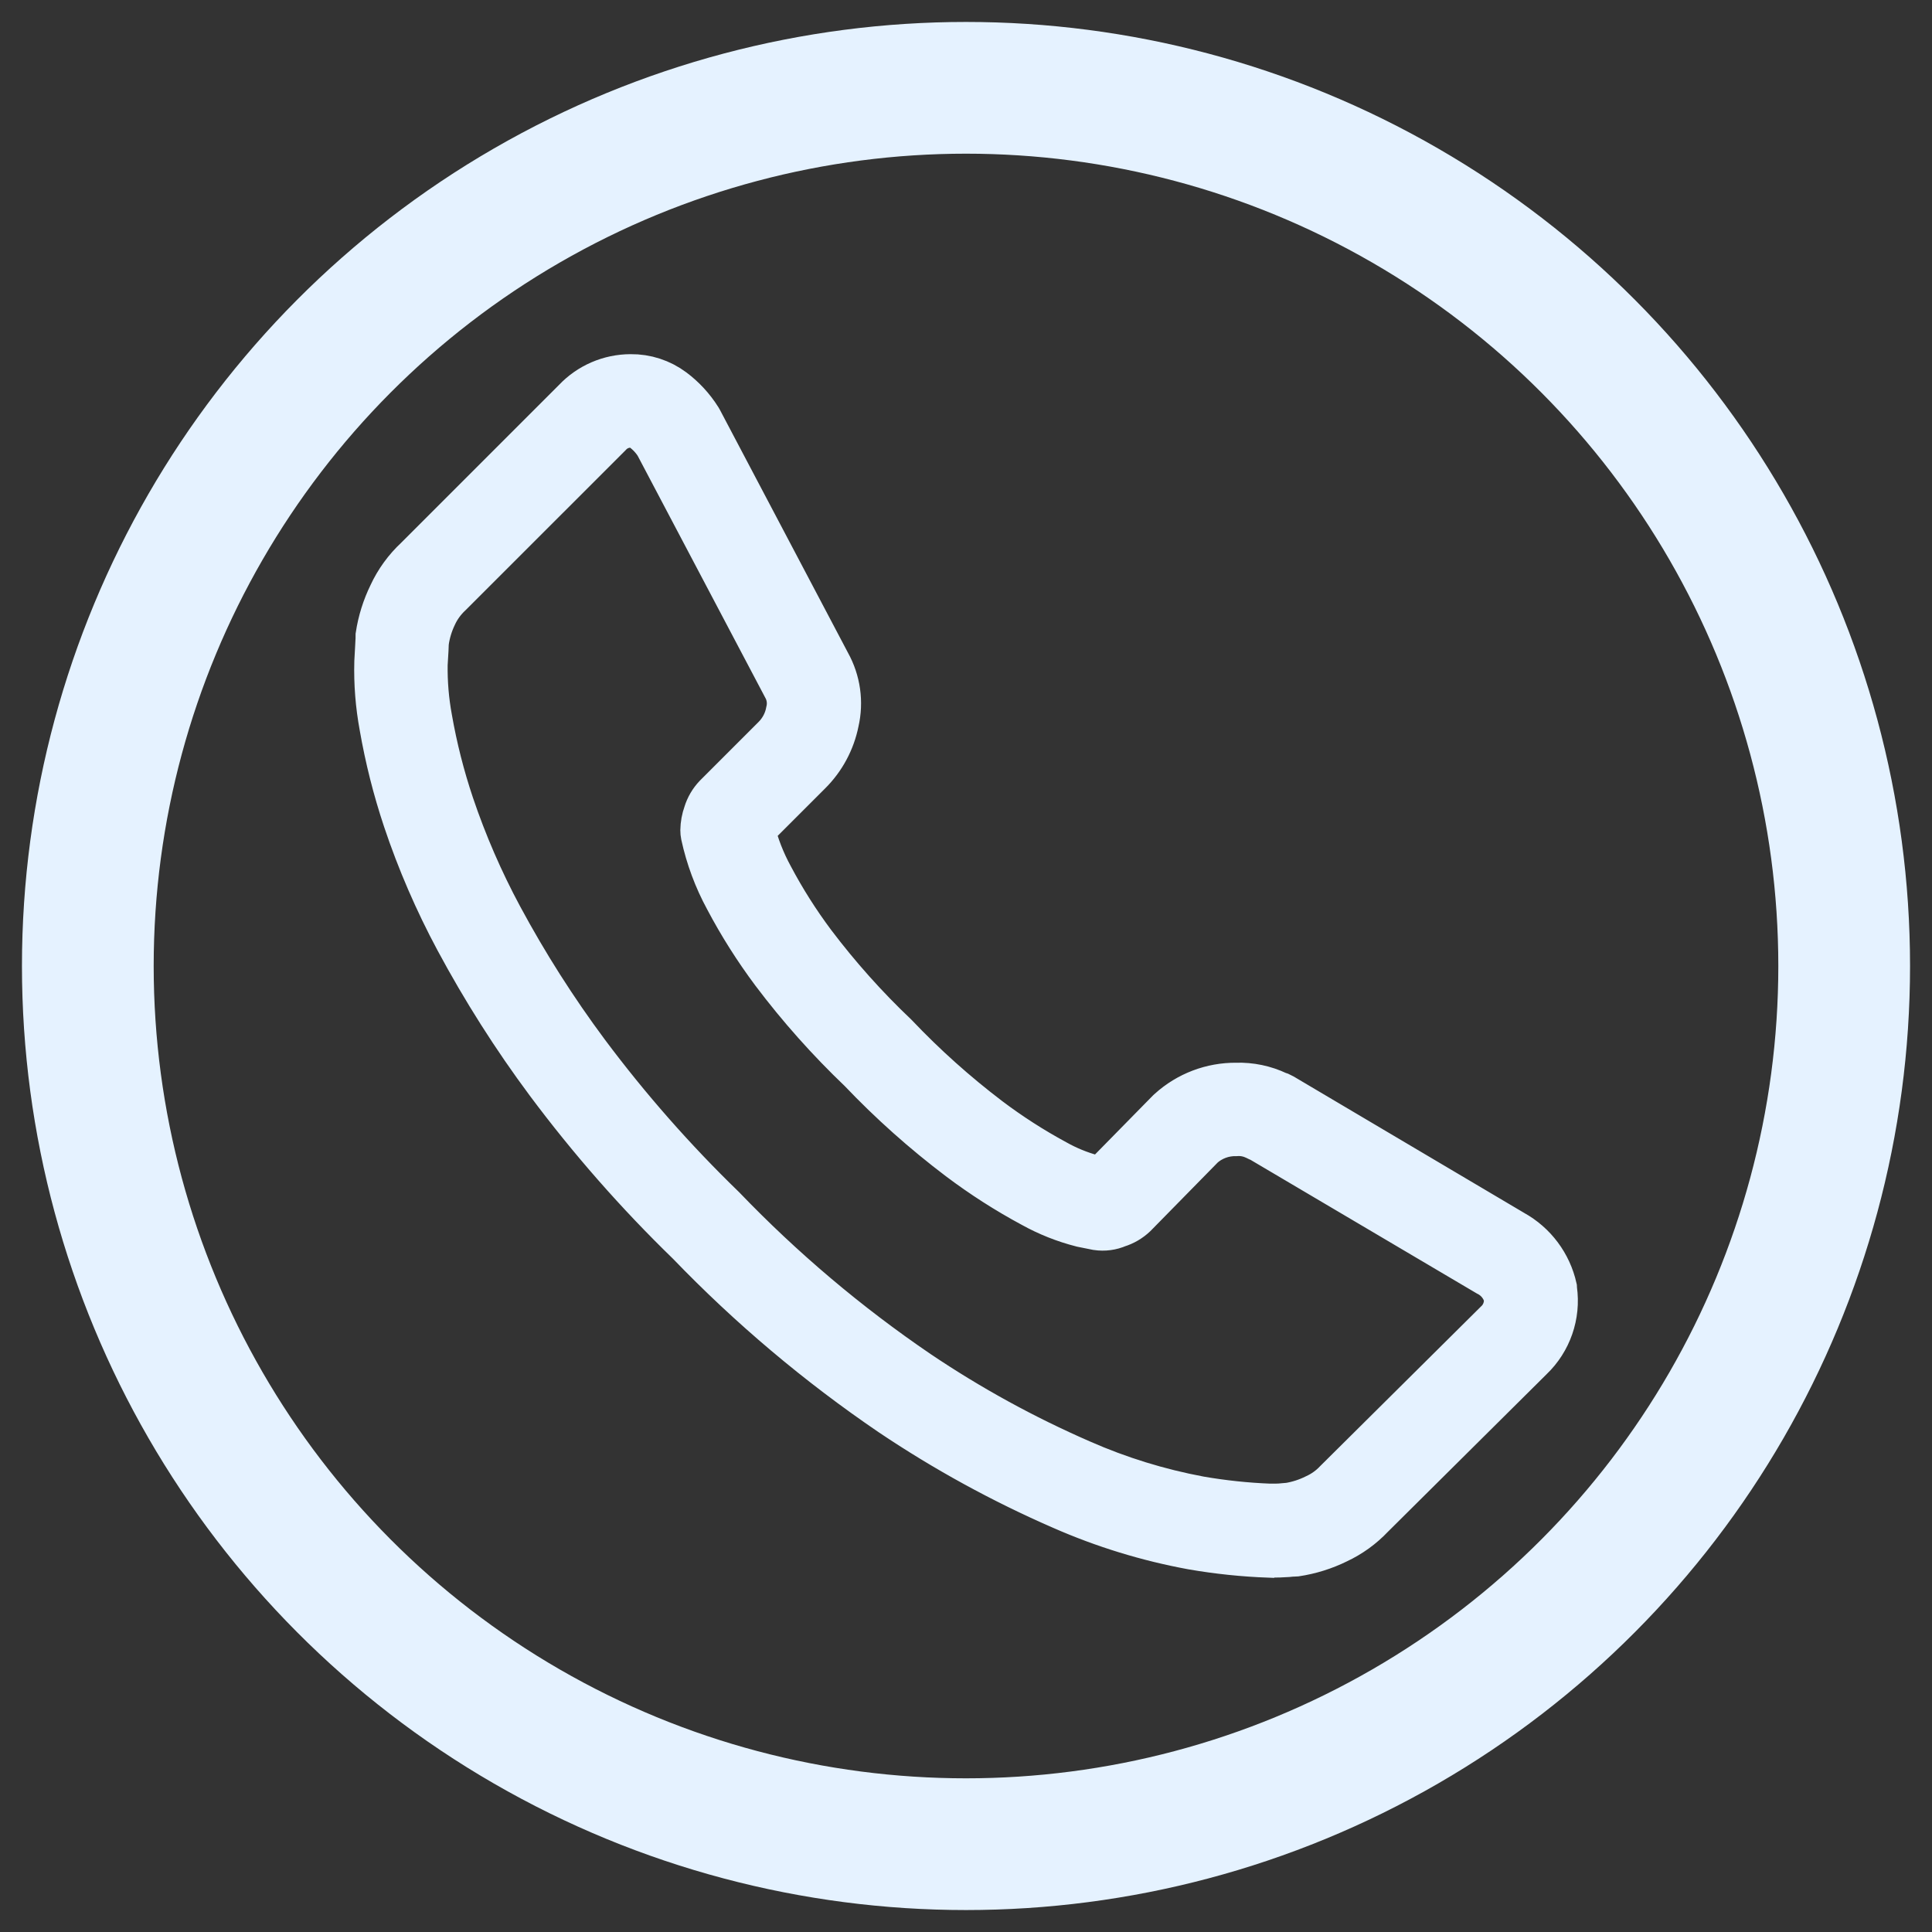 <svg height="44" viewBox="0 0 44 44" width="44" xmlns="http://www.w3.org/2000/svg"><rect x="0" y="0" width="44" height="44" fill="#333333" stroke="none"/><g fill="none" fill-rule="evenodd" stroke="#e5f2ff" transform="translate(2 2)"><path d="m26.915 33.331c-.586-.021-1.17-.082-1.747-.182-1.012-.186-2-.489-2.942-.903-1.355-.59-2.653-1.301-3.879-2.125-1.661-1.13-3.201-2.429-4.595-3.877-1.164-1.129-2.236-2.35-3.206-3.651-.763-1.026-1.449-2.107-2.054-3.234-.467-.871-.861-1.781-1.175-2.718-.231-.691-.409-1.398-.534-2.115-.088-.477-.127-.963-.114-1.448.016-.296.027-.477.027-.522-.001-.021-.001-.043 0-.064.048-.317.145-.625.286-.913.137-.296.331-.563.571-.786l3.608-3.608c.312-.331.747-.518 1.202-.519.327-.004.647.1.909.296.229.171.424.383.577.625l.019.033 2.917 5.533c.215.386.279.838.179 1.269-.084.419-.29.804-.593 1.106l-1.312 1.312v.019l-.012.037c.096.388.242.762.433 1.113.284.536.609 1.049.972 1.534.569.752 1.198 1.457 1.882 2.106.657.692 1.369 1.329 2.128 1.906.485.366.997.695 1.531.984.271.153.56.271.86.353l.252.05.027-.009h.018l1.527-1.555.024-.022c.398-.361.918-.558 1.455-.553.309-.01.617.054.897.187.036.009.07.023.102.042l5.26 3.113c.461.255.789.695.903 1.209.001.01.001.021 0 .031.077.548-.114 1.1-.514 1.482l-3.625 3.599c-.218.231-.478.419-.766.553-.288.142-.597.238-.914.286-.022.002-.045.002-.067 0l-.117.012c-.104.007-.236.013-.397.013zm-19.292-20.728c0 .08-.012.255-.028.528-.006.419.029.837.105 1.249.117.67.285 1.33.501 1.974.299.886.672 1.746 1.115 2.57.583 1.084 1.245 2.125 1.98 3.113.942 1.261 1.983 2.444 3.113 3.539 1.348 1.403 2.838 2.662 4.446 3.757 1.177.793 2.424 1.477 3.725 2.044.873.385 1.788.667 2.726.842.531.092 1.068.149 1.607.17.129 0 .233 0 .313-.01l.148-.013c.217-.036.427-.104.624-.202.187-.085.357-.206.498-.356l3.643-3.616c.19-.173.283-.427.249-.682-.063-.251-.233-.462-.465-.578l-5.188-3.064c-.033-.01-.065-.023-.095-.04-.153-.076-.324-.11-.495-.098-.304-.004-.598.106-.824.308l-1.541 1.57c-.102.097-.225.169-.36.21-.132.058-.278.077-.421.056l-.339-.068c-.384-.098-.755-.245-1.101-.437-.579-.311-1.133-.666-1.657-1.061-.8-.605-1.549-1.273-2.24-1.999-.719-.686-1.381-1.429-1.979-2.223-.392-.525-.743-1.079-1.049-1.659-.244-.449-.423-.93-.531-1.429-.006-.029-.009-.058-.009-.087.002-.121.024-.24.065-.354.041-.135.113-.258.21-.36l1.334-1.334c.173-.174.291-.396.336-.637.053-.213.022-.438-.086-.628l-2.914-5.525c-.09-.141-.204-.264-.338-.365-.1-.076-.223-.116-.348-.113-.207.003-.403.091-.541.245l-3.625 3.624c-.156.145-.283.319-.372.513-.095.198-.159.41-.191.627z" stroke-width="1.2"/><circle cx="20" cy="20" fill-rule="nonzero" r="20" stroke-width="3"/></g></svg>